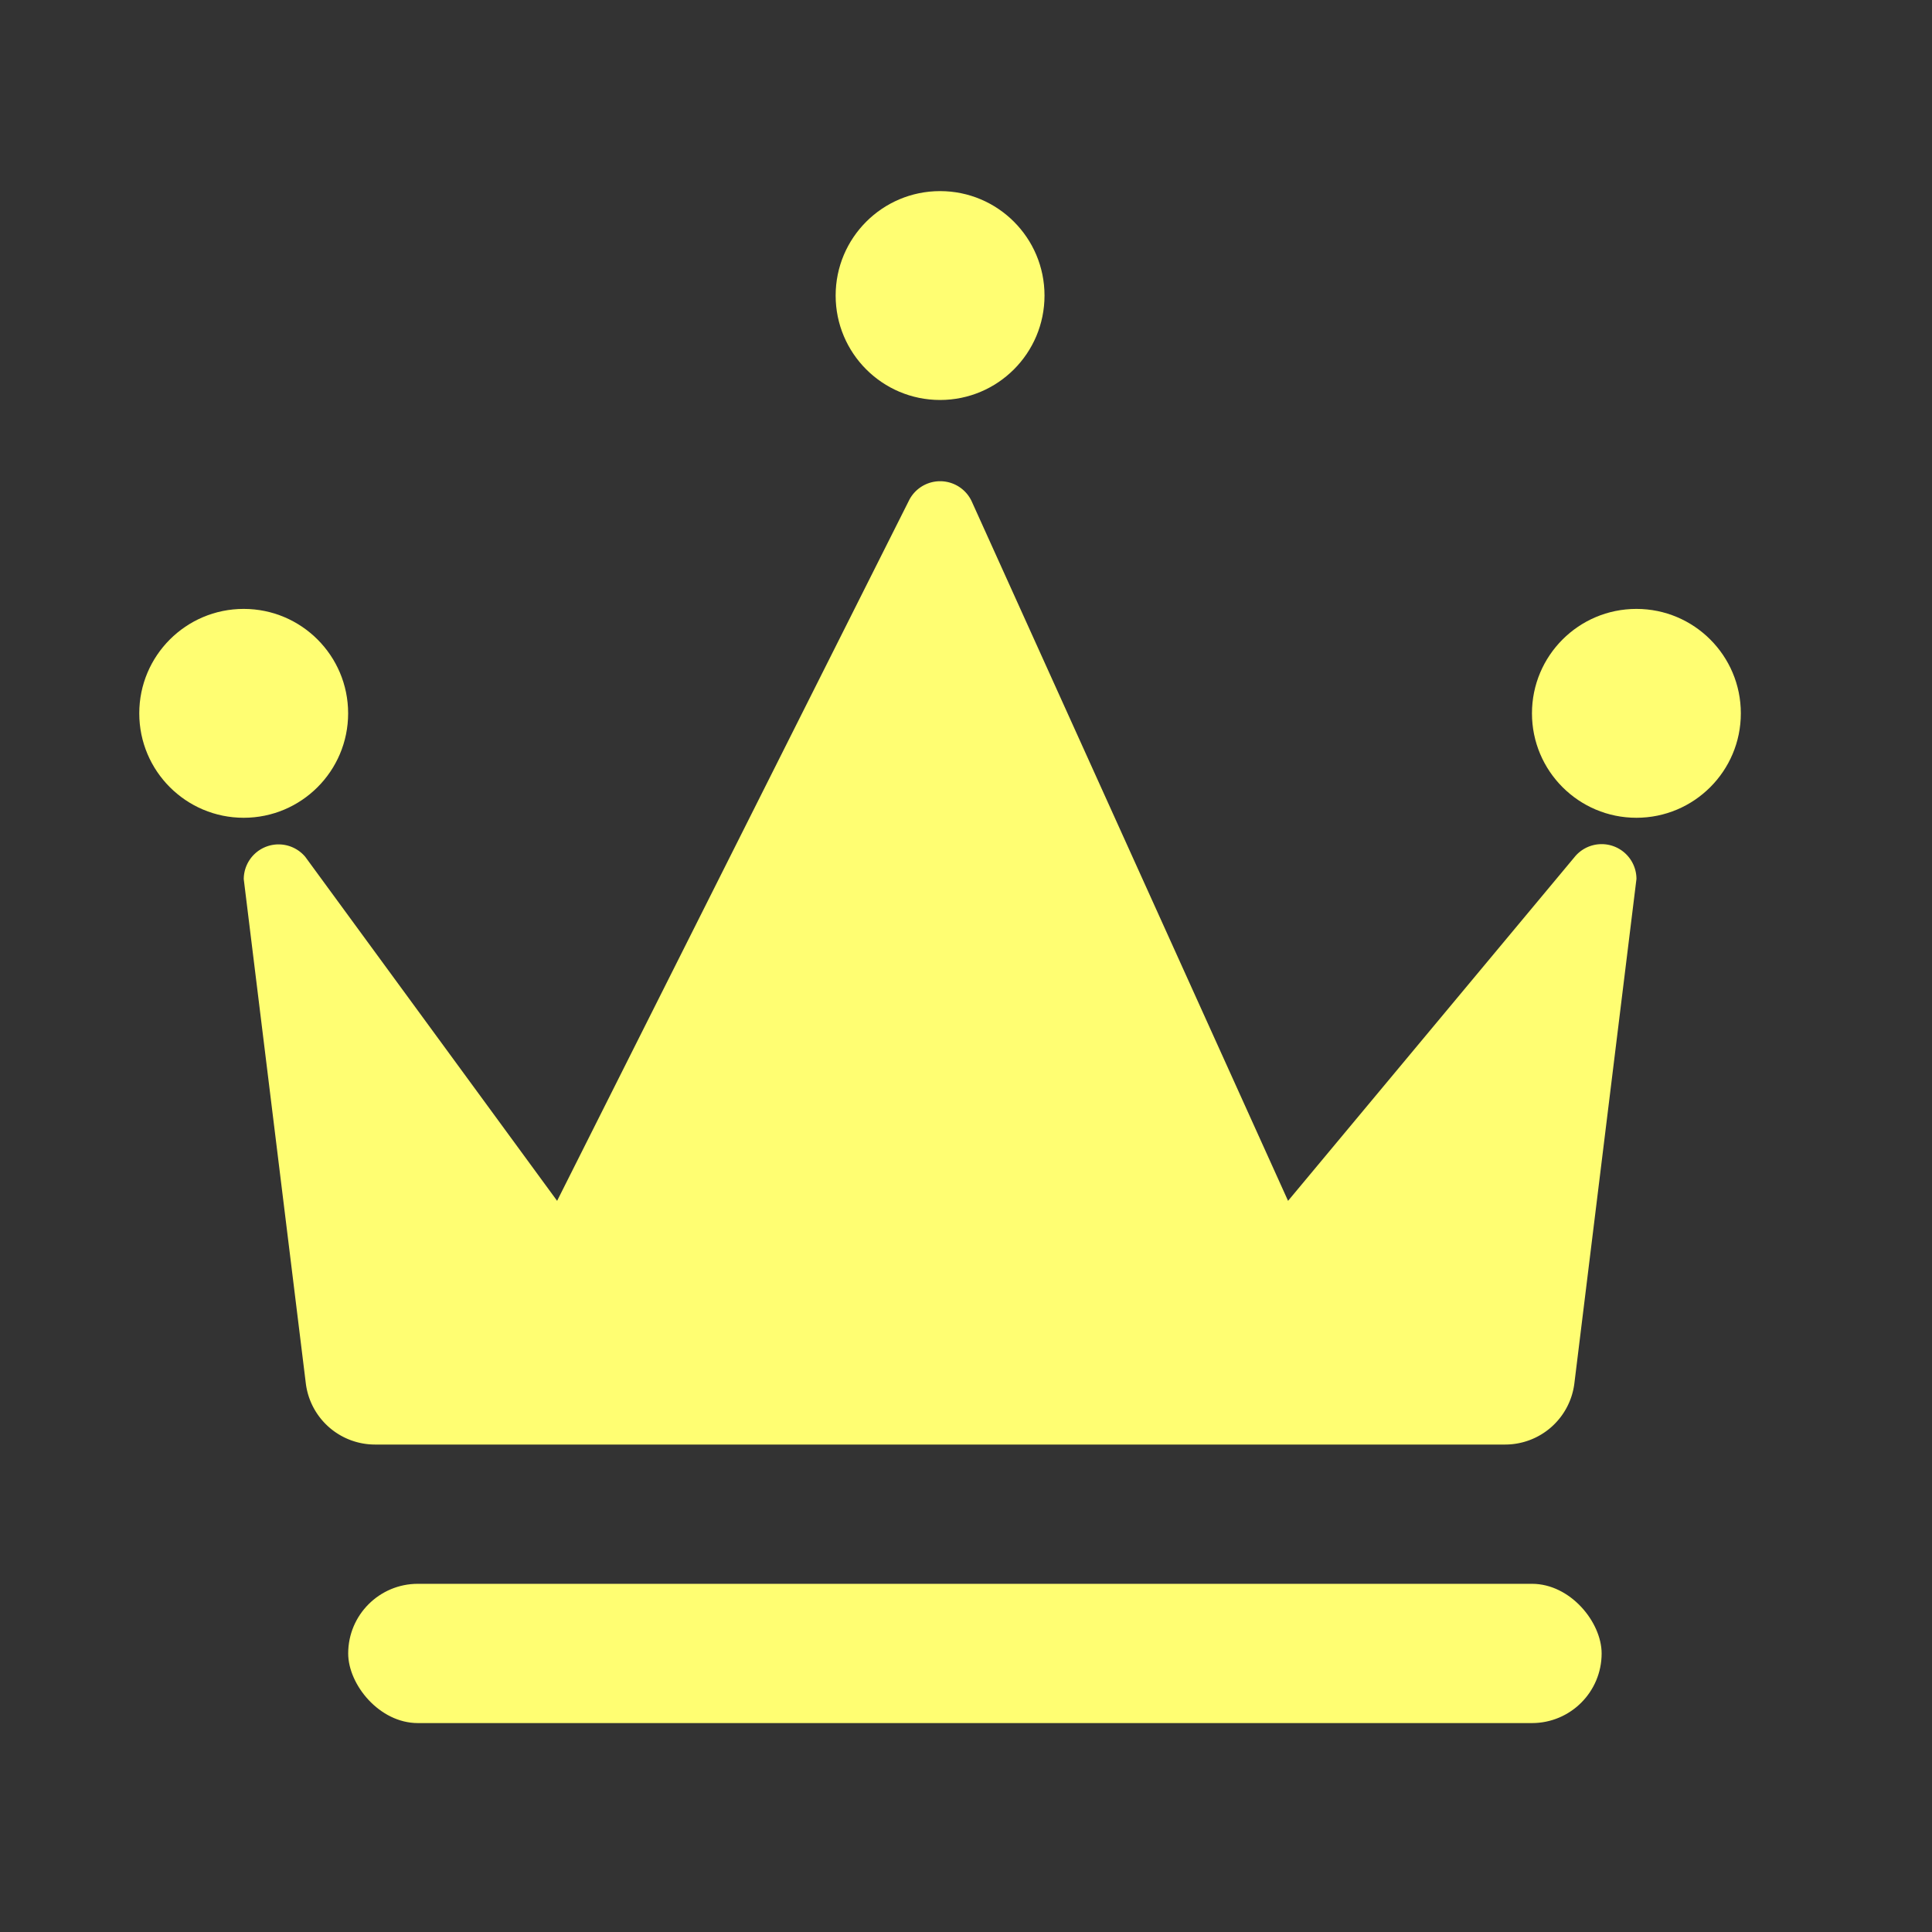 <svg xmlns="http://www.w3.org/2000/svg" width="36" height="36" viewBox="0 0 36 36">
  <rect x="0" y="0" width="36" height="36" fill="#333333" stroke="none"/>
  <g id="icn_h_ranking" transform="translate(0 0.868)">
    <rect id="長方形_4260" data-name="長方形 4260" width="36" height="36" transform="translate(0 -0.868)" fill="none"/>
    <rect id="長方形_4261" data-name="長方形 4261" width="23.356" height="2.595" rx="1.298" transform="translate(6.488 28.644)" fill="#fffe72"/>
    <path id="パス_4324" data-name="パス 4324" d="M19.39,12.7,12.839,25.739,8.147,19.33A.649.649,0,0,0,7,19.745l1.157,9.4A1.3,1.3,0,0,0,9.445,30.28H30.506a1.3,1.3,0,0,0,1.288-1.139l1.157-9.4A.649.649,0,0,0,31.8,19.33l-5.341,6.409L20.562,12.7A.649.649,0,0,0,19.39,12.7Z" transform="translate(-2.458 -4.231)" fill="#fffe72"/>
    <circle id="楕円形_577" data-name="楕円形 577" cx="1.946" cy="1.946" r="1.946" transform="translate(2.595 10.478)" fill="#fffe72"/>
    <circle id="楕円形_578" data-name="楕円形 578" cx="1.946" cy="1.946" r="1.946" transform="translate(15.571 2.693)" fill="#fffe72"/>
    <circle id="楕円形_579" data-name="楕円形 579" cx="1.946" cy="1.946" r="1.946" transform="translate(28.546 10.478)" fill="#fffe72"/>
  </g>
</svg>
